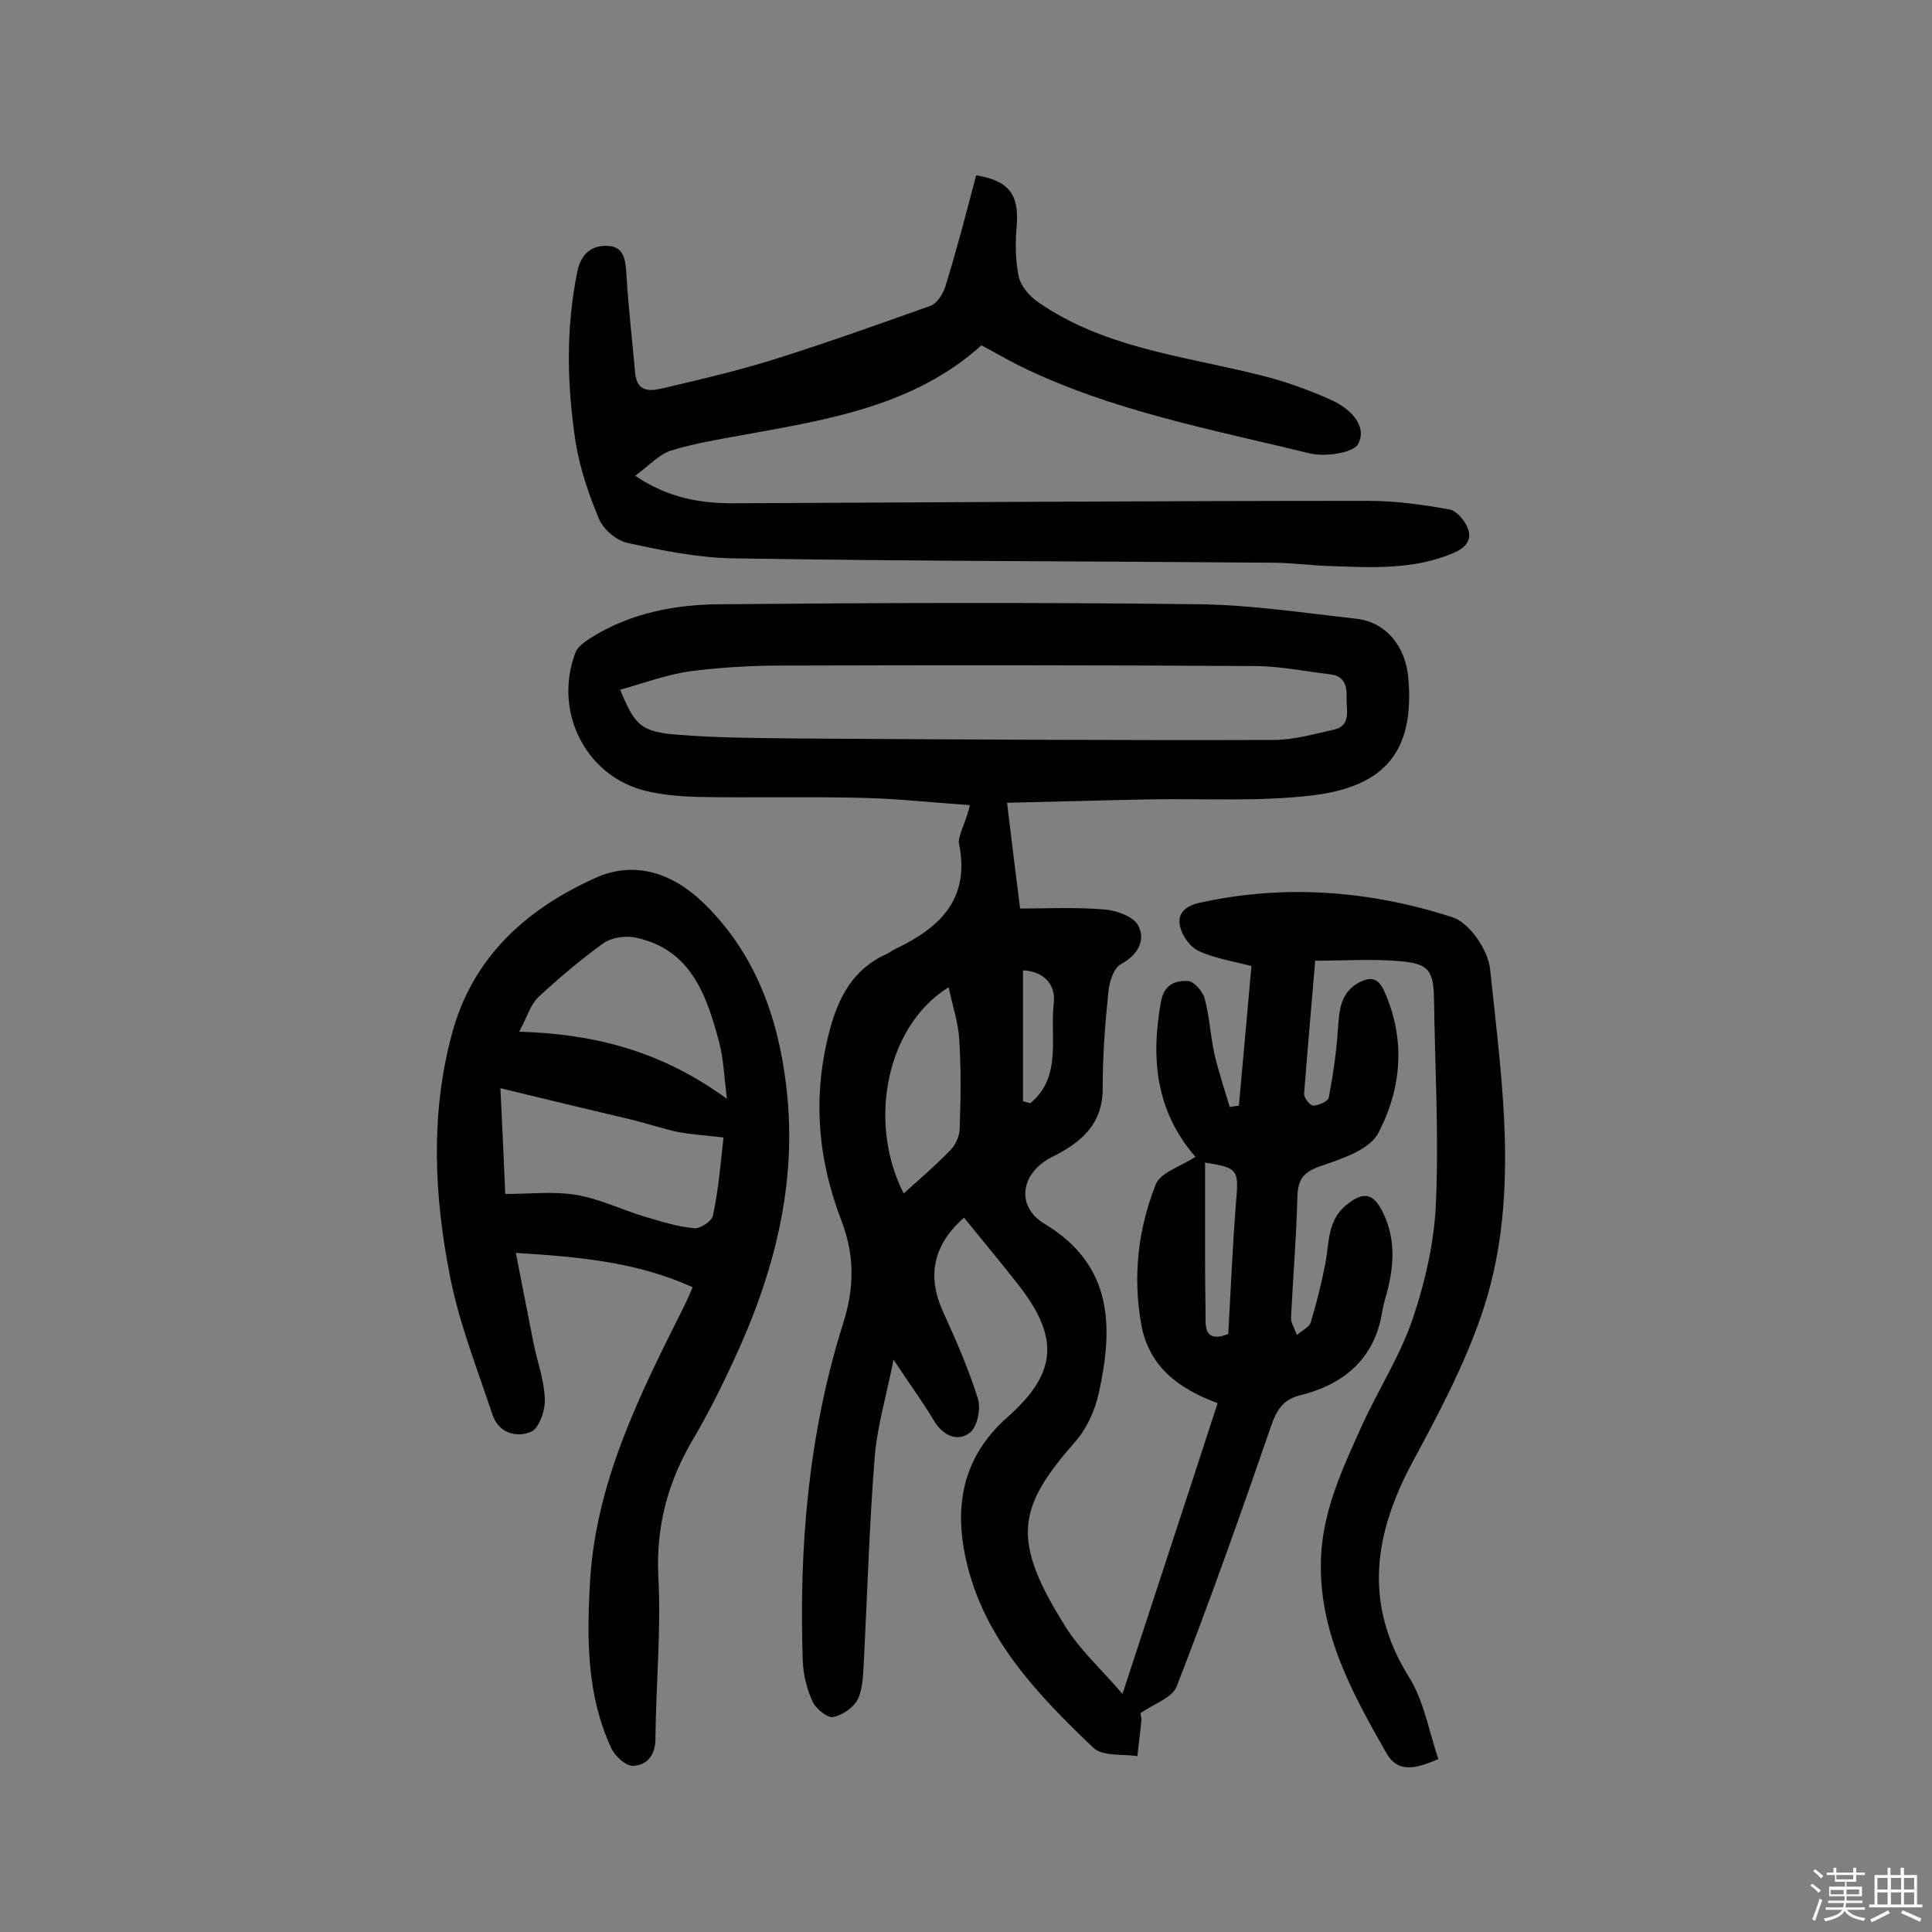 <svg enable-background="new 0 0 400 400" viewBox="0 0 400 400" xmlns="http://www.w3.org/2000/svg"><rect x="0" y="0" width="400" height="400" fill="#808080" stroke="none"/><path d="m374.8 390.4.4-.4c.7.5 1.3 1 1.8 1.4l-.5.5c-.5-.6-1.1-1.1-1.7-1.5zm1 7.3-.6-.3c.5-1.4 1.1-2.8 1.5-4.3.2.1.4.2.6.3-.5 1.3-1 2.8-1.5 4.3zm-.4-10.3.4-.4c.4.3 1 .8 1.7 1.4l-.5.5c-.4-.5-1-1-1.6-1.5zm2.5.3h1.7v-1h.6v1h3.5v-1h.6v1h1.8v.5h-1.8v1.4h-2v1h3.2v2h-3.2v.9h3.3v.5h-3.4c0 .3-.1.6-.1.9h4v.5h-3.7c.7.9 1.9 1.5 3.8 1.7-.1.2-.2.4-.3.6-2.1-.4-3.5-1.1-4-2.1-.4 1-1.8 1.7-4 2.2-.1-.2-.2-.4-.3-.6 2.1-.4 3.4-1 3.8-1.8h-3.4v-.5h3.6c.1-.3.1-.6.2-.9h-3.3v-.5h3.4c0-.3 0-.6 0-.9h-3.2v-2h3.3v-1h-2.1v-1.4h-1.7v-.5zm1.1 3.5v1h2.7c0-.3 0-.4 0-.4 0-.1 0-.2 0-.2 0-.1 0-.2 0-.3h-2.7zm1.2-3v.9h3.5v-.9zm4.7 3h-2.6v.6.4h2.6z" fill="#fbfafc"/><path d="m393.6 386.7h.6v1.5h2.7v6.1h1.1v.6h-11v-.6h1.1v-6.1h2.7v-1.5h.6v1.5h2.1v-1.5zm-2.7 8.8.4.6c-1.2.6-2.5 1.3-3.8 1.9-.1-.2-.2-.4-.3-.6 1.2-.6 2.5-1.2 3.7-1.9zm-2.2-6.7v2.4h2.1v-2.4zm0 3v2.5h2.1v-2.5zm2.8-3v2.4h2.1v-2.4zm0 3v2.5h2.1v-2.5zm6 6.1c-1.4-.7-2.7-1.3-3.9-1.8l.3-.6c1.5.6 2.7 1.2 3.9 1.7zm-1.2-9.1h-2.1v2.4h2.1zm-2.1 3v2.5h2.1v-2.5z" fill="#fbfafc"/><g fill="#010000"><path d="m200.8 166.7c-7.2-.5-14.5-1.3-21.7-1.5-11.5-.3-23.1 0-34.6-.2-3.5-.1-7.2-.4-10.6-1.2-12.5-2.9-19.4-16.3-14.8-28.6.4-1.2 1.8-2.2 3-3 8.3-5.3 17.8-7.1 27.4-7.1 32.8-.3 65.6-.4 98.4 0 11 .1 22 1.8 32.9 3 6.2.7 10.3 5.8 10.8 12.5 1.2 14.7-4.6 22.3-20.1 24.1-11 1.3-22.3.6-33.5.8-10 .2-20 .5-29.5.7.9 7.5 1.7 14 2.7 21.9 5.7 0 11.6-.3 17.5.2 2.5.2 6.1 1.5 7 3.4 1.5 3-.1 6-3.6 7.9-1.5.8-2.4 3.6-2.6 5.6-.7 6.6-1.2 13.3-1.2 19.9.1 7.6-4.4 11.4-10.4 14.4-6.5 3.2-7.8 10.2-1.6 13.9 14.2 8.6 14.2 21.3 11.2 35-.8 3.6-2.5 7.4-4.9 10.1-12 13.7-13.4 20.3-1.8 38.6 3 4.7 7.3 8.6 11.6 13.6 6.7-20.5 13.2-40.2 19.7-60.2-8.2-3-14.2-7.6-15.8-16.2-1.8-10-.7-19.8 3-29.1 1-2.5 5.2-3.7 8.2-5.7-8.2-9.4-9.3-20.4-7.1-32.3.7-3.5 3.1-4.2 5.5-4.1 1.2 0 3.1 2.1 3.5 3.6 1 3.7 1.2 7.6 2 11.4.9 3.8 2.1 7.4 3.2 11.1.6-.1 1.3-.2 1.9-.3.9-9.6 1.7-19.1 2.6-28.9-3.9-1-7.7-1.6-10.9-3.1-1.8-.8-3.5-3.2-3.9-5.2-.6-2.6 1.2-4.2 4.1-4.8 17.7-3.9 35.3-2.5 52.3 3 3.5 1.1 7.4 6.8 7.8 10.7 2.5 23.9 6.3 48.2-1.8 71.7-3.6 10.5-8.9 20.5-14.2 30.3-8 14.9-10.3 29.3-.8 44.6 3.1 4.9 4.1 11.1 6.1 17-4.5 1.9-8.3 3.1-10.8-1.3-7.1-12.5-14.1-25.1-13.5-40.4.4-9.9 4.5-18.5 8.4-27.2 3.4-7.5 8-14.6 10.6-22.3s4.5-16 4.8-24.1c.6-13.9-.2-27.9-.4-41.9-.1-6-1-7.5-7.1-8-5.7-.5-11.5-.1-17.5-.1-.8 9.5-1.6 18.5-2.3 27.5-.1.8 1.2 2.5 1.9 2.5 1.1 0 3-.9 3.2-1.6.9-4.7 1.6-9.5 1.9-14.3.3-3.9.5-7.5 4.4-9.6 2.2-1.1 3.8-1.1 5.1 1.6 4.6 10.1 3.7 20.3-1.1 29.5-1.8 3.6-7.8 5.5-12.2 7-3.6 1.3-4.5 2.9-4.6 6.5-.2 8.2-.9 16.5-1.3 24.7-.1 1.2.8 2.4 1.2 3.7 1-.9 2.6-1.6 2.9-2.7 1.2-4 2.2-8 3-12.1.8-4.2.4-8.8 4.2-12 3.7-3.1 5.8-2.6 7.8 1.6 2.6 5.4 2.2 11 .7 16.6-.4 1.4-.8 2.8-1 4.2-1.7 9.6-8.1 14.7-17 16.9-4 1-5.1 3.8-6.3 7.4-6.1 17.7-12.4 35.4-19.2 52.9-.9 2.3-4.6 3.5-7.5 5.5 0 .1.3.9.2 1.6-.2 2.4-.6 4.9-.8 7.3-3.1-.5-7.3.1-9.2-1.8-11.5-11-22.7-22.6-26.3-38.9-2.5-11.2-.7-21.3 8.6-29.5 10.5-9.3 10.7-16.7 2-27.7-3.6-4.6-7.3-9-11-13.6-6.5 5.7-7.7 12.2-4.3 19.6 2.7 5.9 5.3 11.9 7.2 18 .6 2.1-.2 5.9-1.8 7-2.5 1.8-5.4.6-7.3-2.5-2.3-3.9-5-7.5-8.4-12.7-1.5 7.6-3.4 13.8-3.9 20.2-1.1 13.7-1.5 27.5-2.2 41.3-.2 2.9-.1 6-1.2 8.6-.8 1.8-3.2 3.5-5.2 3.9-1.2.2-3.6-1.7-4.3-3.3-1.2-2.6-1.9-5.6-2-8.4-.8-23.6 1.2-47 8.3-69.6 2.4-7.5 2.5-14.2-.3-21.5-4.9-12.7-6-25.7-2.5-39.1 1.8-7 4.9-13 11.9-16.1.6-.3 1.1-.7 1.7-1 9.3-4.4 15.7-10.4 13.2-22.1 0-1.7 1.6-4.5 2.3-7.7zm-72.4-23.9c3 7.3 4.3 8.7 11.7 9.3 8.5.7 17.1.7 25.7.8 32.6.2 65.2.4 97.9.3 4.1 0 8.3-1.2 12.3-2.1 3.9-.8 2.7-4.1 2.8-6.7s-.6-4.5-3.5-4.8c-5-.6-9.9-1.6-14.9-1.7-32.9-.2-65.9-.2-98.8-.1-6.3 0-12.7.4-18.9 1.2-4.7.7-9.3 2.4-14.3 3.8zm58.7 104.3c3.3-3 6.6-5.8 9.6-8.9 1.1-1.1 2-3 2-4.6.2-6.1.3-12.3-.1-18.4-.2-3.5-1.4-7-2.2-10.8-12.8 7.9-16.9 27.8-9.3 42.7zm62.4-6.4v21.4c0 3.9.1 7.7.1 11.6.1 3.4 2 3.5 4.7 2.5.5-9.1.9-18.2 1.6-27.2.6-6.8.5-7.2-6.4-8.3zm-37.7-39.8v27.1c.5.1 1 .3 1.5.4 6.7-5.4 4-13.9 4.9-21 .3-3.5-2-6.3-6.4-6.5z"/><path d="m143.4 266.5c-11.5-5.2-23.5-6.3-36.6-7.1 1.3 6.7 2.5 12.8 3.7 18.9.8 3.8 2.2 7.6 2.3 11.4.1 2.3-1.2 6-2.8 6.7-2.9 1.3-6.7.4-8-3.4-3.2-9.6-7-19.2-8.9-29.1-3.2-16.4-4-33.1.4-49.6 4.2-16 15.3-26 29.7-32.5 8.1-3.7 15.9-1.1 22.3 5 10.8 10.4 15.6 23.7 17.3 38.2 2.4 20.1-2.6 38.9-11 56.9-2.5 5.4-5.2 10.8-8.2 15.9-5.3 8.9-7.8 18.1-7.3 28.6.6 11.1-.5 22.4-.6 33.6 0 3.5-1.8 5.5-4.7 5.6-1.5 0-3.8-2.1-4.5-3.8-4.9-10.6-5-21.9-4.4-33.3 1-21.3 10.3-39.6 19.5-58 .6-1.2 1.1-2.3 1.8-4zm6.4-31c-3.5-.4-6.5-.6-9.3-1.1-3.3-.7-6.5-1.8-9.8-2.6-8.9-2.1-17.7-4.2-27.1-6.5.4 7.7.7 14.7 1 21.9 5.2 0 10.1-.6 14.7.2 4.9.8 9.5 3.1 14.2 4.5 3.4 1 6.8 2.1 10.3 2.4 1.2.1 3.6-1.5 3.8-2.6 1.2-5.5 1.6-11.1 2.2-16.2zm.7-8c-.6-4.8-.7-8.3-1.6-11.7-2.6-9.7-5.8-19.3-17.4-21.7-2.1-.4-4.9 0-6.6 1.2-4.7 3.4-9.2 7.2-13.5 11.2-1.6 1.6-2.3 4.1-3.9 7.1 16.3.5 29.8 4.3 43 13.9z"/><path d="m202.1 36.3c6.8 1.1 8.9 4 8.4 10.3-.3 3.5-.3 7.2.4 10.6.4 2 2.3 4.2 4.1 5.4 13.3 9.2 29.1 11 44.4 14.7 5.6 1.3 11.2 3.2 16.4 5.6 3.5 1.6 7.4 5.1 5.4 9-1 1.9-6.8 2.7-9.9 2-20.4-5-41.2-8.8-60.3-18.2-2.6-1.3-5.1-2.8-7.8-4.2-14 12.6-31.9 15.4-49.6 18.6-4.9.9-9.9 1.7-14.7 3.2-2.5.8-4.5 3.1-7.4 5.2 7 4.7 13.6 5.7 20.4 5.7 43.8-.2 87.7-.5 131.5-.5 5.6 0 11.3.8 16.8 1.8 1.4.3 3.1 2.3 3.7 3.9.9 2.4-.4 4-3 5.1-8.2 3.5-16.8 3-25.4 2.7-4-.1-8.1-.7-12.1-.7-37.2-.3-74.3-.3-111.5-.9-7.3-.1-14.7-1.6-22-3.2-2.3-.5-5-2.8-5.9-5-2.1-5-3.9-10.3-4.8-15.7-1.8-11.7-2.1-23.5.3-35.3.7-3.7 2.8-5.6 6.2-5.5 3.6.1 3.8 3 4 6 .4 6.8 1.2 13.5 1.8 20.3.4 4.4 3.6 3.7 6.1 3.1 7.7-1.8 15.4-3.6 23-6 10.8-3.4 21.4-7.2 32.1-11 1.3-.5 2.5-2.4 3-3.9 2.3-7.4 4.3-15.1 6.4-23.1z"/></g></svg>